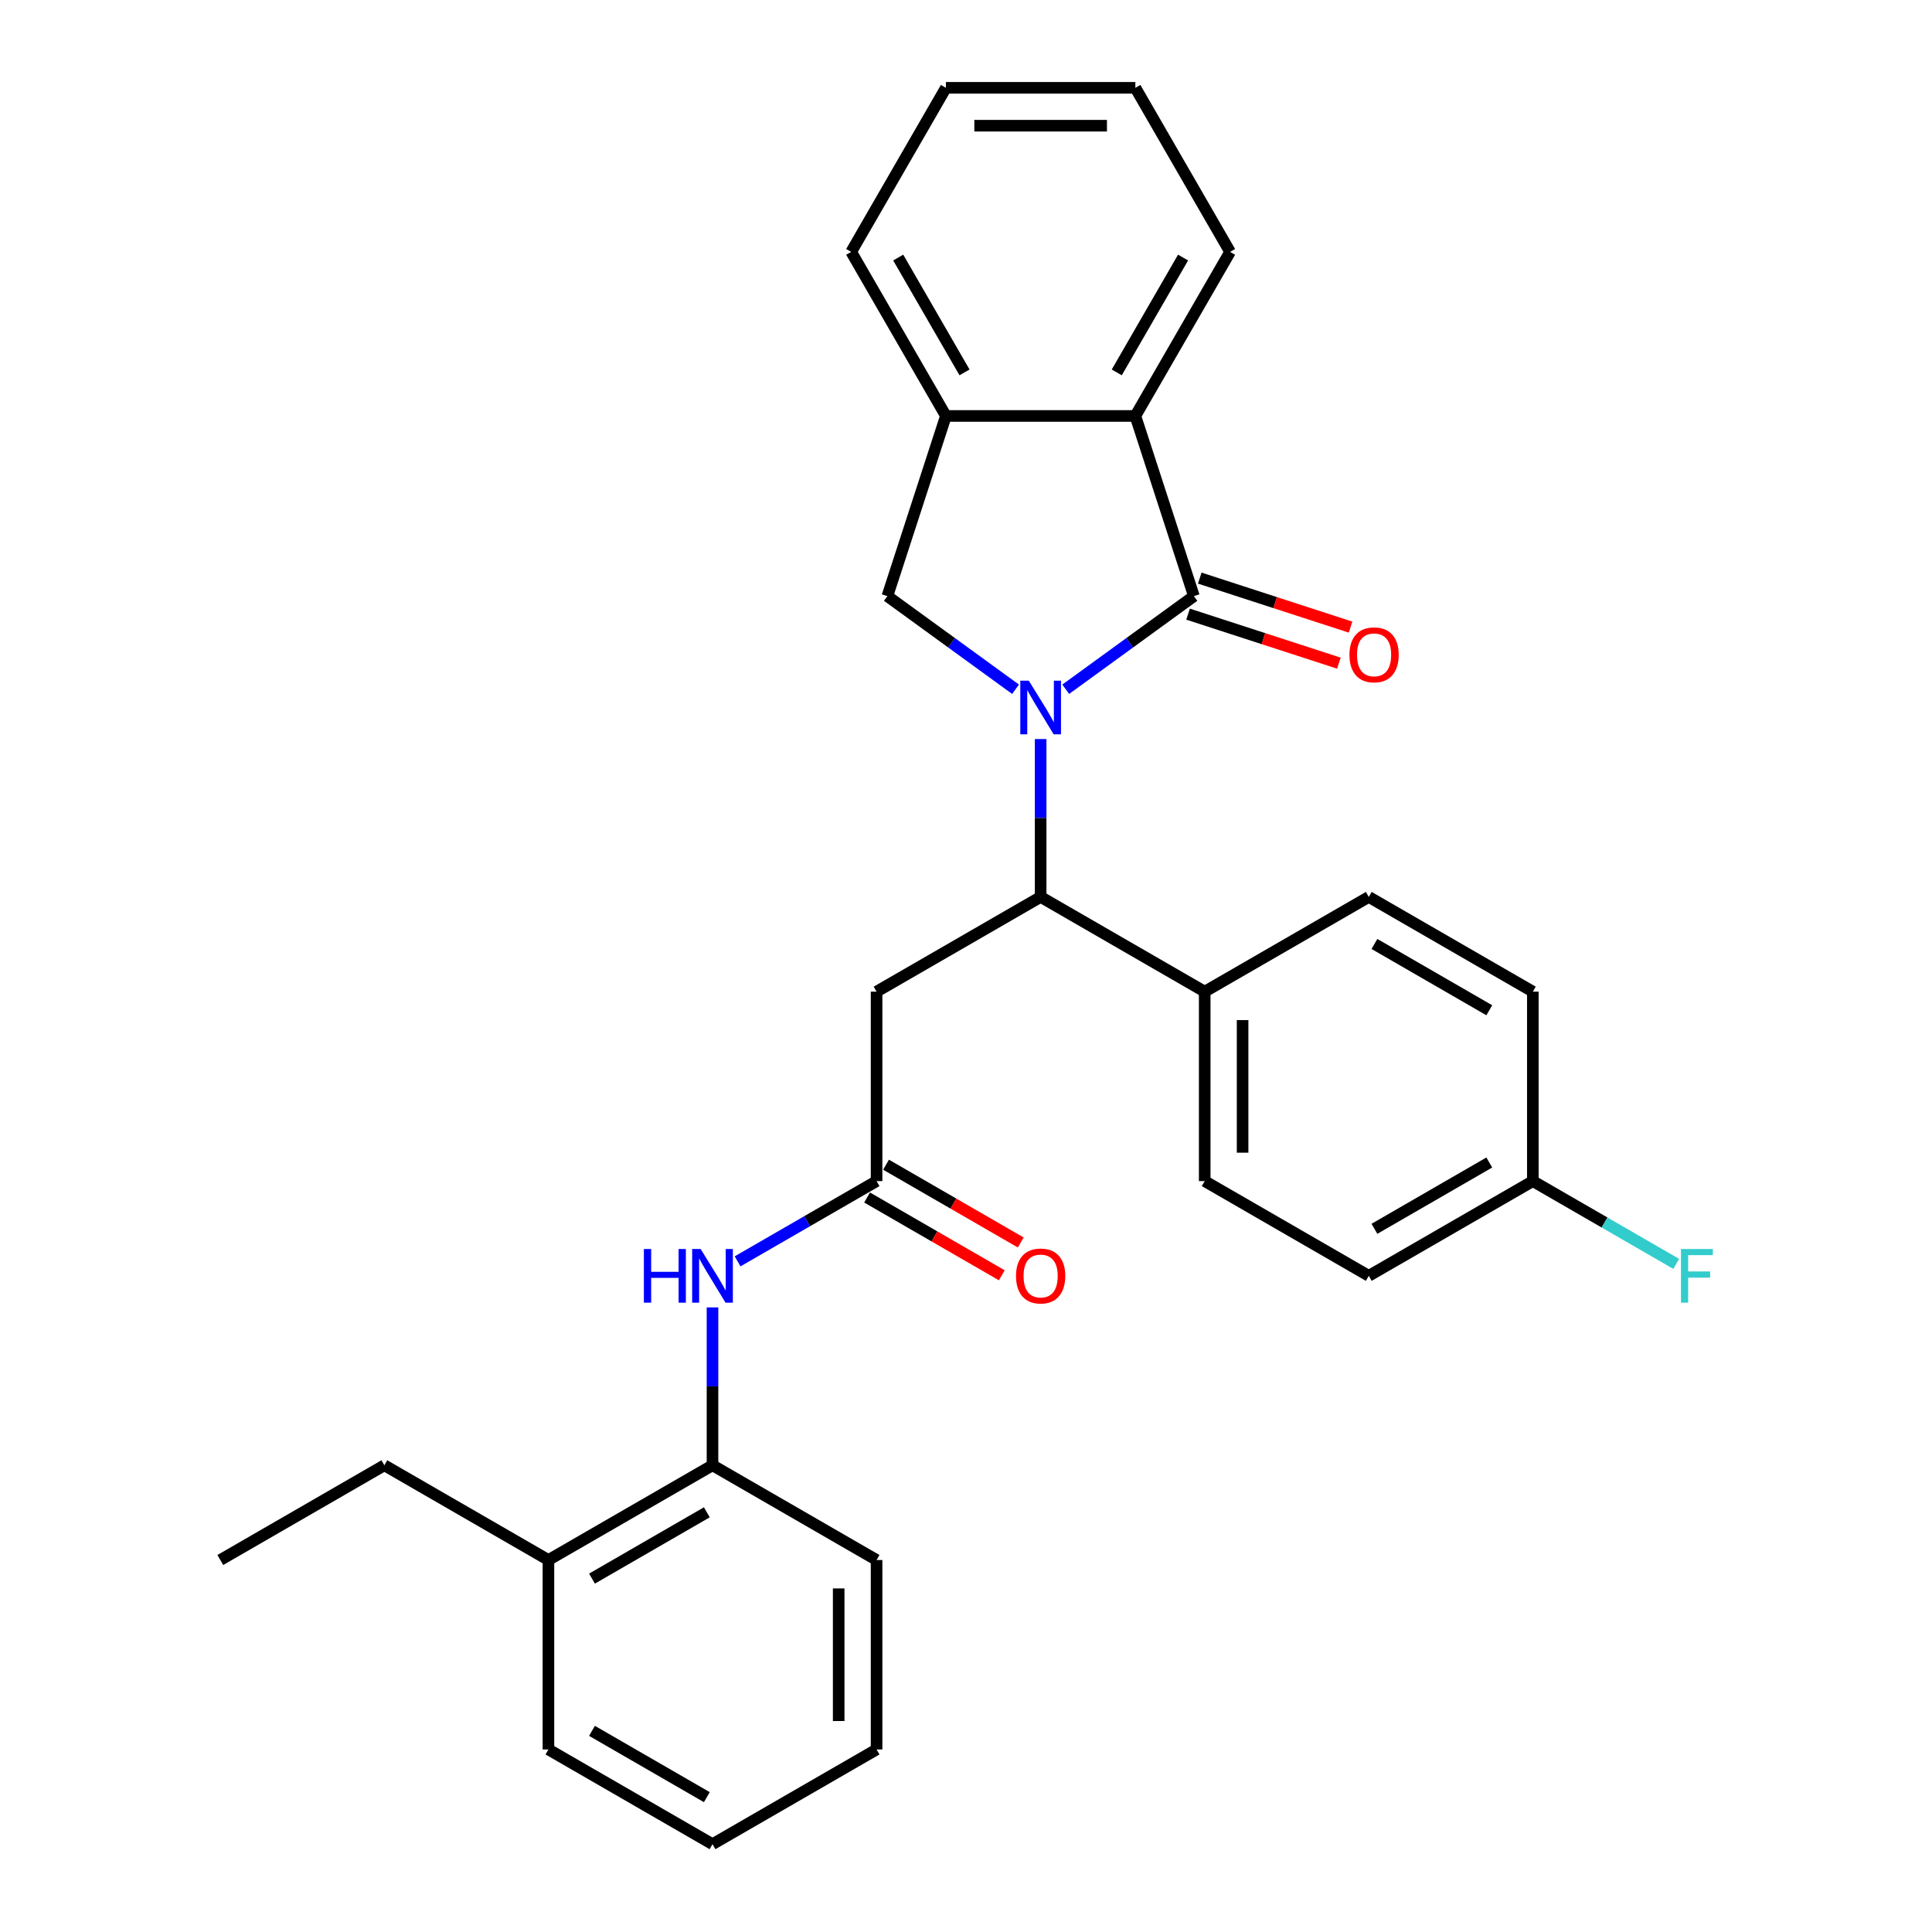 <?xml version='1.0' encoding='iso-8859-1'?>
<svg version='1.1' baseProfile='full'
              xmlns='http://www.w3.org/2000/svg'
                      xmlns:rdkit='http://www.rdkit.org/xml'
                      xmlns:xlink='http://www.w3.org/1999/xlink'
                  xml:space='preserve'
width='1000px' height='1000px' viewBox='0 0 1000 1000'>
<!-- END OF HEADER -->
<rect style='opacity:1.0;fill:#FFFFFF;stroke:none' width='1000' height='1000' x='0' y='0'> </rect>
<path class='bond-0' d='M 551.616,356.761 L 584.79,332.659' style='fill:none;fill-rule:evenodd;stroke:#0000FF;stroke-width:6px;stroke-linecap:butt;stroke-linejoin:miter;stroke-opacity:1' />
<path class='bond-0' d='M 584.79,332.659 L 617.964,308.556' style='fill:none;fill-rule:evenodd;stroke:#000000;stroke-width:6px;stroke-linecap:butt;stroke-linejoin:miter;stroke-opacity:1' />
<path class='bond-1' d='M 538.633,382.53 L 538.633,423.391' style='fill:none;fill-rule:evenodd;stroke:#0000FF;stroke-width:6px;stroke-linecap:butt;stroke-linejoin:miter;stroke-opacity:1' />
<path class='bond-1' d='M 538.633,423.391 L 538.633,464.252' style='fill:none;fill-rule:evenodd;stroke:#000000;stroke-width:6px;stroke-linecap:butt;stroke-linejoin:miter;stroke-opacity:1' />
<path class='bond-2' d='M 525.65,356.761 L 492.476,332.659' style='fill:none;fill-rule:evenodd;stroke:#0000FF;stroke-width:6px;stroke-linecap:butt;stroke-linejoin:miter;stroke-opacity:1' />
<path class='bond-2' d='M 492.476,332.659 L 459.302,308.556' style='fill:none;fill-rule:evenodd;stroke:#000000;stroke-width:6px;stroke-linecap:butt;stroke-linejoin:miter;stroke-opacity:1' />
<path class='bond-3' d='M 617.964,308.556 L 587.663,215.297' style='fill:none;fill-rule:evenodd;stroke:#000000;stroke-width:6px;stroke-linecap:butt;stroke-linejoin:miter;stroke-opacity:1' />
<path class='bond-9' d='M 614.934,317.882 L 653.964,330.564' style='fill:none;fill-rule:evenodd;stroke:#000000;stroke-width:6px;stroke-linecap:butt;stroke-linejoin:miter;stroke-opacity:1' />
<path class='bond-9' d='M 653.964,330.564 L 692.994,343.246' style='fill:none;fill-rule:evenodd;stroke:#FF0000;stroke-width:6px;stroke-linecap:butt;stroke-linejoin:miter;stroke-opacity:1' />
<path class='bond-9' d='M 620.995,299.23 L 660.025,311.912' style='fill:none;fill-rule:evenodd;stroke:#000000;stroke-width:6px;stroke-linecap:butt;stroke-linejoin:miter;stroke-opacity:1' />
<path class='bond-9' d='M 660.025,311.912 L 699.055,324.594' style='fill:none;fill-rule:evenodd;stroke:#FF0000;stroke-width:6px;stroke-linecap:butt;stroke-linejoin:miter;stroke-opacity:1' />
<path class='bond-4' d='M 538.633,464.252 L 453.712,513.282' style='fill:none;fill-rule:evenodd;stroke:#000000;stroke-width:6px;stroke-linecap:butt;stroke-linejoin:miter;stroke-opacity:1' />
<path class='bond-10' d='M 538.633,464.252 L 623.555,513.282' style='fill:none;fill-rule:evenodd;stroke:#000000;stroke-width:6px;stroke-linecap:butt;stroke-linejoin:miter;stroke-opacity:1' />
<path class='bond-6' d='M 459.302,308.556 L 489.604,215.297' style='fill:none;fill-rule:evenodd;stroke:#000000;stroke-width:6px;stroke-linecap:butt;stroke-linejoin:miter;stroke-opacity:1' />
<path class='bond-19' d='M 587.663,215.297 L 636.692,130.376' style='fill:none;fill-rule:evenodd;stroke:#000000;stroke-width:6px;stroke-linecap:butt;stroke-linejoin:miter;stroke-opacity:1' />
<path class='bond-19' d='M 578.033,192.753 L 612.353,133.308' style='fill:none;fill-rule:evenodd;stroke:#000000;stroke-width:6px;stroke-linecap:butt;stroke-linejoin:miter;stroke-opacity:1' />
<path class='bond-29' d='M 587.663,215.297 L 489.604,215.297' style='fill:none;fill-rule:evenodd;stroke:#000000;stroke-width:6px;stroke-linecap:butt;stroke-linejoin:miter;stroke-opacity:1' />
<path class='bond-5' d='M 453.712,513.282 L 453.712,611.34' style='fill:none;fill-rule:evenodd;stroke:#000000;stroke-width:6px;stroke-linecap:butt;stroke-linejoin:miter;stroke-opacity:1' />
<path class='bond-7' d='M 453.712,611.34 L 417.743,632.107' style='fill:none;fill-rule:evenodd;stroke:#000000;stroke-width:6px;stroke-linecap:butt;stroke-linejoin:miter;stroke-opacity:1' />
<path class='bond-7' d='M 417.743,632.107 L 381.774,652.874' style='fill:none;fill-rule:evenodd;stroke:#0000FF;stroke-width:6px;stroke-linecap:butt;stroke-linejoin:miter;stroke-opacity:1' />
<path class='bond-11' d='M 448.809,619.832 L 483.67,639.959' style='fill:none;fill-rule:evenodd;stroke:#000000;stroke-width:6px;stroke-linecap:butt;stroke-linejoin:miter;stroke-opacity:1' />
<path class='bond-11' d='M 483.67,639.959 L 518.531,660.087' style='fill:none;fill-rule:evenodd;stroke:#FF0000;stroke-width:6px;stroke-linecap:butt;stroke-linejoin:miter;stroke-opacity:1' />
<path class='bond-11' d='M 458.615,602.848 L 493.476,622.975' style='fill:none;fill-rule:evenodd;stroke:#000000;stroke-width:6px;stroke-linecap:butt;stroke-linejoin:miter;stroke-opacity:1' />
<path class='bond-11' d='M 493.476,622.975 L 528.337,643.102' style='fill:none;fill-rule:evenodd;stroke:#FF0000;stroke-width:6px;stroke-linecap:butt;stroke-linejoin:miter;stroke-opacity:1' />
<path class='bond-20' d='M 489.604,215.297 L 440.575,130.376' style='fill:none;fill-rule:evenodd;stroke:#000000;stroke-width:6px;stroke-linecap:butt;stroke-linejoin:miter;stroke-opacity:1' />
<path class='bond-20' d='M 499.234,192.753 L 464.913,133.308' style='fill:none;fill-rule:evenodd;stroke:#000000;stroke-width:6px;stroke-linecap:butt;stroke-linejoin:miter;stroke-opacity:1' />
<path class='bond-8' d='M 368.791,676.706 L 368.791,717.567' style='fill:none;fill-rule:evenodd;stroke:#0000FF;stroke-width:6px;stroke-linecap:butt;stroke-linejoin:miter;stroke-opacity:1' />
<path class='bond-8' d='M 368.791,717.567 L 368.791,758.428' style='fill:none;fill-rule:evenodd;stroke:#000000;stroke-width:6px;stroke-linecap:butt;stroke-linejoin:miter;stroke-opacity:1' />
<path class='bond-12' d='M 368.791,758.428 L 283.87,807.458' style='fill:none;fill-rule:evenodd;stroke:#000000;stroke-width:6px;stroke-linecap:butt;stroke-linejoin:miter;stroke-opacity:1' />
<path class='bond-12' d='M 365.859,782.767 L 306.414,817.087' style='fill:none;fill-rule:evenodd;stroke:#000000;stroke-width:6px;stroke-linecap:butt;stroke-linejoin:miter;stroke-opacity:1' />
<path class='bond-21' d='M 368.791,758.428 L 453.712,807.458' style='fill:none;fill-rule:evenodd;stroke:#000000;stroke-width:6px;stroke-linecap:butt;stroke-linejoin:miter;stroke-opacity:1' />
<path class='bond-13' d='M 623.555,513.282 L 623.555,611.34' style='fill:none;fill-rule:evenodd;stroke:#000000;stroke-width:6px;stroke-linecap:butt;stroke-linejoin:miter;stroke-opacity:1' />
<path class='bond-13' d='M 643.166,527.99 L 643.166,596.632' style='fill:none;fill-rule:evenodd;stroke:#000000;stroke-width:6px;stroke-linecap:butt;stroke-linejoin:miter;stroke-opacity:1' />
<path class='bond-14' d='M 623.555,513.282 L 708.476,464.252' style='fill:none;fill-rule:evenodd;stroke:#000000;stroke-width:6px;stroke-linecap:butt;stroke-linejoin:miter;stroke-opacity:1' />
<path class='bond-22' d='M 283.87,807.458 L 198.948,758.428' style='fill:none;fill-rule:evenodd;stroke:#000000;stroke-width:6px;stroke-linecap:butt;stroke-linejoin:miter;stroke-opacity:1' />
<path class='bond-23' d='M 283.87,807.458 L 283.87,905.516' style='fill:none;fill-rule:evenodd;stroke:#000000;stroke-width:6px;stroke-linecap:butt;stroke-linejoin:miter;stroke-opacity:1' />
<path class='bond-17' d='M 623.555,611.34 L 708.476,660.37' style='fill:none;fill-rule:evenodd;stroke:#000000;stroke-width:6px;stroke-linecap:butt;stroke-linejoin:miter;stroke-opacity:1' />
<path class='bond-16' d='M 708.476,464.252 L 793.397,513.282' style='fill:none;fill-rule:evenodd;stroke:#000000;stroke-width:6px;stroke-linecap:butt;stroke-linejoin:miter;stroke-opacity:1' />
<path class='bond-16' d='M 711.408,488.591 L 770.853,522.912' style='fill:none;fill-rule:evenodd;stroke:#000000;stroke-width:6px;stroke-linecap:butt;stroke-linejoin:miter;stroke-opacity:1' />
<path class='bond-15' d='M 793.397,611.34 L 793.397,513.282' style='fill:none;fill-rule:evenodd;stroke:#000000;stroke-width:6px;stroke-linecap:butt;stroke-linejoin:miter;stroke-opacity:1' />
<path class='bond-18' d='M 793.397,611.34 L 830.504,632.764' style='fill:none;fill-rule:evenodd;stroke:#000000;stroke-width:6px;stroke-linecap:butt;stroke-linejoin:miter;stroke-opacity:1' />
<path class='bond-18' d='M 830.504,632.764 L 867.61,654.187' style='fill:none;fill-rule:evenodd;stroke:#33CCCC;stroke-width:6px;stroke-linecap:butt;stroke-linejoin:miter;stroke-opacity:1' />
<path class='bond-31' d='M 793.397,611.34 L 708.476,660.37' style='fill:none;fill-rule:evenodd;stroke:#000000;stroke-width:6px;stroke-linecap:butt;stroke-linejoin:miter;stroke-opacity:1' />
<path class='bond-31' d='M 770.853,601.71 L 711.408,636.031' style='fill:none;fill-rule:evenodd;stroke:#000000;stroke-width:6px;stroke-linecap:butt;stroke-linejoin:miter;stroke-opacity:1' />
<path class='bond-25' d='M 636.692,130.376 L 587.663,45.455' style='fill:none;fill-rule:evenodd;stroke:#000000;stroke-width:6px;stroke-linecap:butt;stroke-linejoin:miter;stroke-opacity:1' />
<path class='bond-26' d='M 440.575,130.376 L 489.604,45.455' style='fill:none;fill-rule:evenodd;stroke:#000000;stroke-width:6px;stroke-linecap:butt;stroke-linejoin:miter;stroke-opacity:1' />
<path class='bond-27' d='M 453.712,807.458 L 453.712,905.516' style='fill:none;fill-rule:evenodd;stroke:#000000;stroke-width:6px;stroke-linecap:butt;stroke-linejoin:miter;stroke-opacity:1' />
<path class='bond-27' d='M 434.1,822.166 L 434.1,890.807' style='fill:none;fill-rule:evenodd;stroke:#000000;stroke-width:6px;stroke-linecap:butt;stroke-linejoin:miter;stroke-opacity:1' />
<path class='bond-24' d='M 198.948,758.428 L 114.027,807.458' style='fill:none;fill-rule:evenodd;stroke:#000000;stroke-width:6px;stroke-linecap:butt;stroke-linejoin:miter;stroke-opacity:1' />
<path class='bond-32' d='M 283.87,905.516 L 368.791,954.545' style='fill:none;fill-rule:evenodd;stroke:#000000;stroke-width:6px;stroke-linecap:butt;stroke-linejoin:miter;stroke-opacity:1' />
<path class='bond-32' d='M 306.414,895.886 L 365.859,930.207' style='fill:none;fill-rule:evenodd;stroke:#000000;stroke-width:6px;stroke-linecap:butt;stroke-linejoin:miter;stroke-opacity:1' />
<path class='bond-30' d='M 587.663,45.455 L 489.604,45.455' style='fill:none;fill-rule:evenodd;stroke:#000000;stroke-width:6px;stroke-linecap:butt;stroke-linejoin:miter;stroke-opacity:1' />
<path class='bond-30' d='M 572.954,65.066 L 504.313,65.066' style='fill:none;fill-rule:evenodd;stroke:#000000;stroke-width:6px;stroke-linecap:butt;stroke-linejoin:miter;stroke-opacity:1' />
<path class='bond-28' d='M 453.712,905.516 L 368.791,954.545' style='fill:none;fill-rule:evenodd;stroke:#000000;stroke-width:6px;stroke-linecap:butt;stroke-linejoin:miter;stroke-opacity:1' />
<path  class='atom-0' d='M 532.495 352.309
L 541.595 367.017
Q 542.497 368.469, 543.948 371.097
Q 545.399 373.725, 545.478 373.882
L 545.478 352.309
L 549.165 352.309
L 549.165 380.079
L 545.36 380.079
L 535.594 363.997
Q 534.456 362.115, 533.24 359.957
Q 532.063 357.8, 531.71 357.133
L 531.71 380.079
L 528.102 380.079
L 528.102 352.309
L 532.495 352.309
' fill='#0000FF'/>
<path  class='atom-8' d='M 333.274 646.485
L 337.039 646.485
L 337.039 658.291
L 351.238 658.291
L 351.238 646.485
L 355.004 646.485
L 355.004 674.255
L 351.238 674.255
L 351.238 661.429
L 337.039 661.429
L 337.039 674.255
L 333.274 674.255
L 333.274 646.485
' fill='#0000FF'/>
<path  class='atom-8' d='M 362.652 646.485
L 371.752 661.193
Q 372.654 662.645, 374.106 665.273
Q 375.557 667.901, 375.635 668.057
L 375.635 646.485
L 379.322 646.485
L 379.322 674.255
L 375.518 674.255
L 365.751 658.173
Q 364.614 656.29, 363.398 654.133
Q 362.221 651.976, 361.868 651.309
L 361.868 674.255
L 358.259 674.255
L 358.259 646.485
L 362.652 646.485
' fill='#0000FF'/>
<path  class='atom-10' d='M 698.476 338.937
Q 698.476 332.269, 701.771 328.542
Q 705.066 324.816, 711.224 324.816
Q 717.382 324.816, 720.677 328.542
Q 723.971 332.269, 723.971 338.937
Q 723.971 345.683, 720.637 349.527
Q 717.303 353.332, 711.224 353.332
Q 705.105 353.332, 701.771 349.527
Q 698.476 345.722, 698.476 338.937
M 711.224 350.194
Q 715.46 350.194, 717.735 347.37
Q 720.049 344.506, 720.049 338.937
Q 720.049 333.485, 717.735 330.739
Q 715.46 327.954, 711.224 327.954
Q 706.988 327.954, 704.673 330.7
Q 702.398 333.445, 702.398 338.937
Q 702.398 344.546, 704.673 347.37
Q 706.988 350.194, 711.224 350.194
' fill='#FF0000'/>
<path  class='atom-12' d='M 525.886 660.448
Q 525.886 653.78, 529.181 650.054
Q 532.475 646.328, 538.633 646.328
Q 544.791 646.328, 548.086 650.054
Q 551.381 653.78, 551.381 660.448
Q 551.381 667.194, 548.047 671.038
Q 544.713 674.843, 538.633 674.843
Q 532.514 674.843, 529.181 671.038
Q 525.886 667.234, 525.886 660.448
M 538.633 671.705
Q 542.869 671.705, 545.144 668.881
Q 547.459 666.018, 547.459 660.448
Q 547.459 654.996, 545.144 652.25
Q 542.869 649.465, 538.633 649.465
Q 534.397 649.465, 532.083 652.211
Q 529.808 654.957, 529.808 660.448
Q 529.808 666.057, 532.083 668.881
Q 534.397 671.705, 538.633 671.705
' fill='#FF0000'/>
<path  class='atom-19' d='M 870.062 646.485
L 886.575 646.485
L 886.575 649.662
L 873.788 649.662
L 873.788 658.095
L 885.163 658.095
L 885.163 661.311
L 873.788 661.311
L 873.788 674.255
L 870.062 674.255
L 870.062 646.485
' fill='#33CCCC'/>
</svg>
